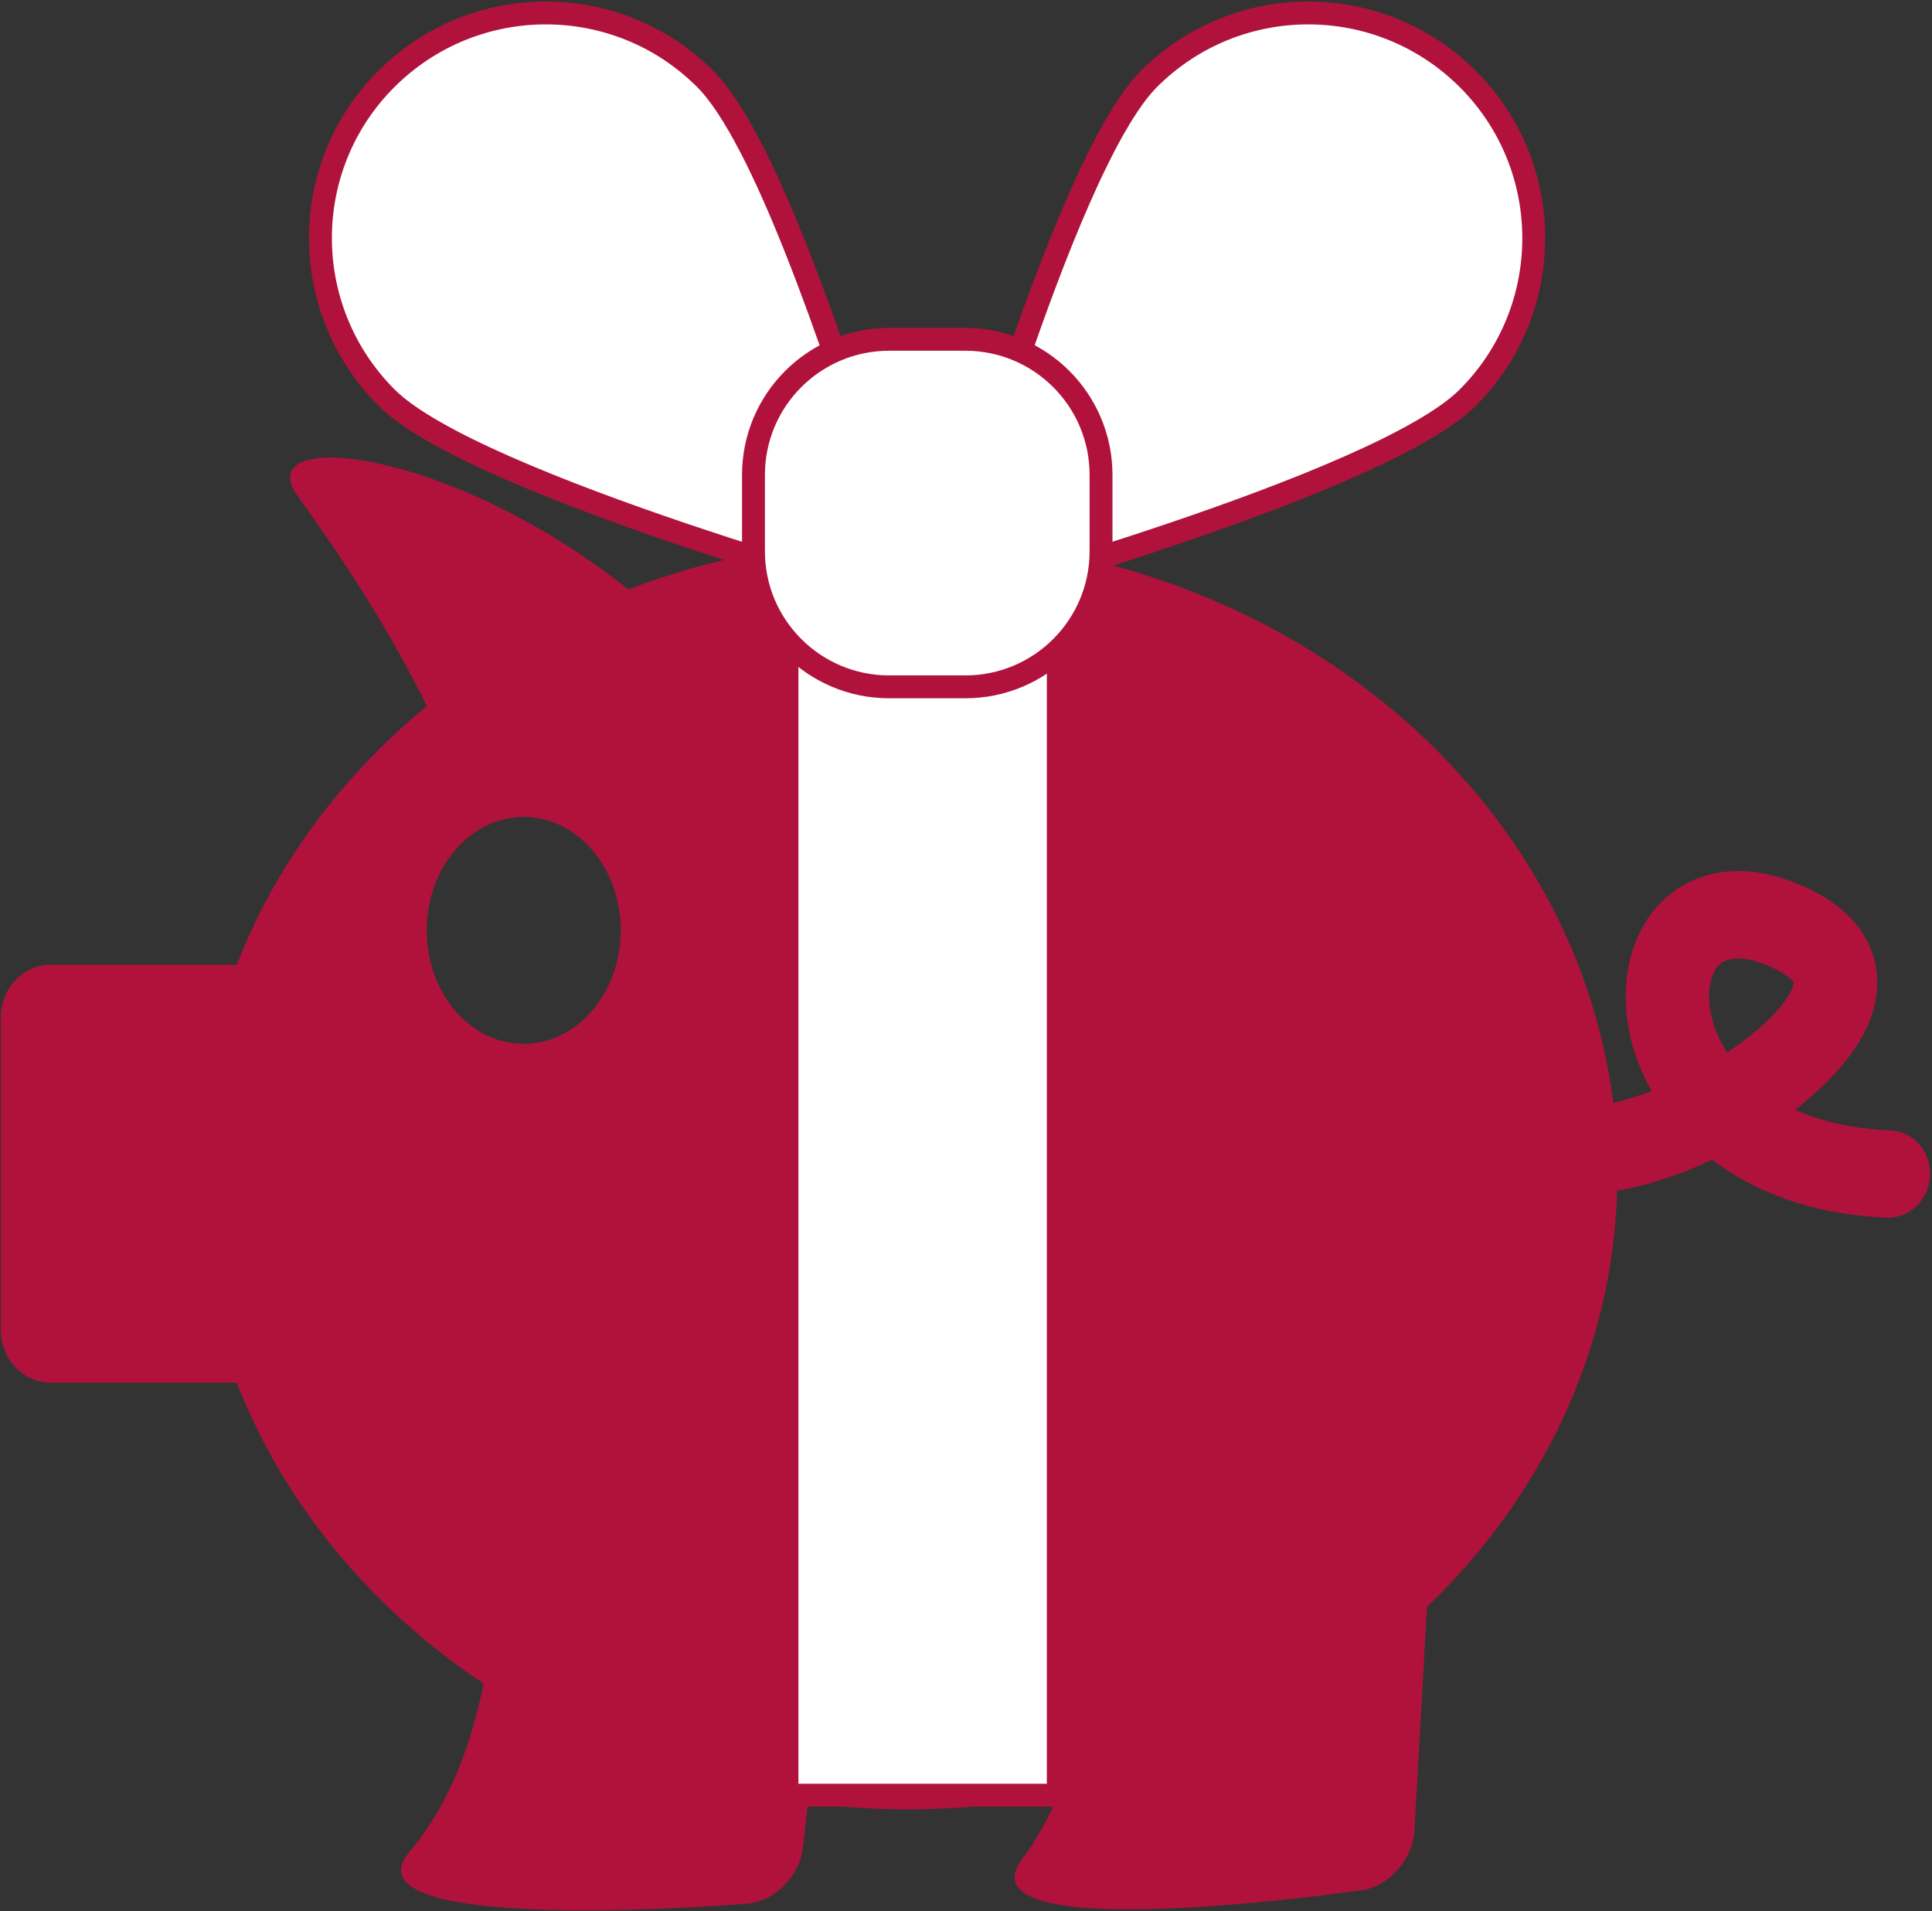 <svg width="940" height="930" viewBox="0 0 940 930" fill="none" xmlns="http://www.w3.org/2000/svg">
<rect x="0" y="0" width="940" height="930" fill="#333333" stroke="none"/>
<path d="M714.1 193.5C671.3 236.3 458.2 294.3 458.2 294.3C458.2 294.3 516.2 81.2 559 38.4C601.8 -4.4 671.2 -4.4 714.1 38.4C757 81.2 756.9 150.7 714.1 193.5Z" fill="white" stroke="#B0123C" stroke-width="11.129" stroke-miterlimit="10"/>
<path d="M188.1 193.5C230.9 236.3 444 294.3 444 294.3C444 294.3 417.8 198.1 387.6 122C372.9 84.8 357.2 52.4 343.1 38.4C300.3 -4.4 230.9 -4.4 188 38.4C145.1 81.2 145.3 150.7 188.1 193.5Z" fill="white" stroke="#B0123C" stroke-width="11.129" stroke-miterlimit="10"/>
<path d="M862.7 493.9C856.5 500.4 848.7 506.6 840.3 512.1C837 507 835.2 502.5 834.2 499.7C829.2 485.2 831.9 473.8 836.5 469.4C838.6 467.4 841.8 466.4 845.6 466.4C850.9 466.4 857.5 468.3 864.7 472C870.5 475 872.5 477.5 872.7 478.1C872.9 479 871.5 484.6 862.7 493.9ZM254.8 507.9C228.7 507.9 207.6 483.2 207.6 452.7C207.6 422.2 228.7 397.5 254.8 397.5C280.9 397.5 302 422.2 302 452.7C302 483.2 280.9 507.9 254.8 507.9ZM919.7 550C900.3 549.2 885.2 545.3 873.4 540C892.2 525.4 906.8 508.3 911.5 491.3C918 467.7 907.2 446.2 882.4 433.6C842 413.2 817.9 429.8 809.4 437.9C791.2 455 786 485 796 514.2C797.9 519.7 800.4 525.3 803.6 530.9C796.9 533.4 790.6 535.4 784.9 536.6C765.6 382.1 619.3 262 441.5 262C393.3 262 347.4 270.9 305.7 286.8C218.3 217.1 120.2 207.6 145.1 241.8C171.8 278.6 192.2 312.2 207.7 343.5C166.2 377.7 134.1 420.8 115.2 469.4H24.7C11.3 469.4 0.4 480.9 0.4 494.9V647.3C0.4 661.3 11.3 672.8 24.7 672.8H115.2C138.1 731.7 180.4 782.6 235.3 819.2C229.2 849.4 218.3 878.5 199.4 900.8C163.8 942.8 363.6 926.3 363.6 926.3C376.9 925.2 389.1 912.9 390.7 898.9L393.1 877.3C408.9 879.3 425.1 880.4 441.5 880.4C466.7 880.4 491.2 877.9 514.8 873.4C510.2 884.5 504.5 895 497.4 904.5C464.3 948.7 662.7 919.7 662.7 919.7C675.9 917.8 687.4 904.7 688.2 890.7L694.3 781.9C749.9 728.5 784.6 657.5 786.8 579.3C801.2 577 817.3 571.7 833.1 564.3C853.3 579.7 881.3 591 918 592.5C918.3 592.5 918.5 592.5 918.8 592.5C929.6 592.5 938.6 583.5 939 572C939.6 560.3 930.9 550.4 919.7 550Z" fill="#B0123C"/>
<path d="M514.9 266.5H382.9V873.5H514.9V266.5Z" fill="white" stroke="#B0123C" stroke-width="11.129" stroke-miterlimit="10"/>
<path d="M469.7 334.2H432.6C396.1 334.2 366.6 304.6 366.6 268.2V231.1C366.6 194.6 396.2 165.1 432.6 165.1H469.7C506.2 165.1 535.7 194.7 535.7 231.1V268.2C535.7 304.7 506.1 334.2 469.7 334.2Z" fill="white" stroke="#B0123C" stroke-width="11.129" stroke-miterlimit="10"/>
</svg>
